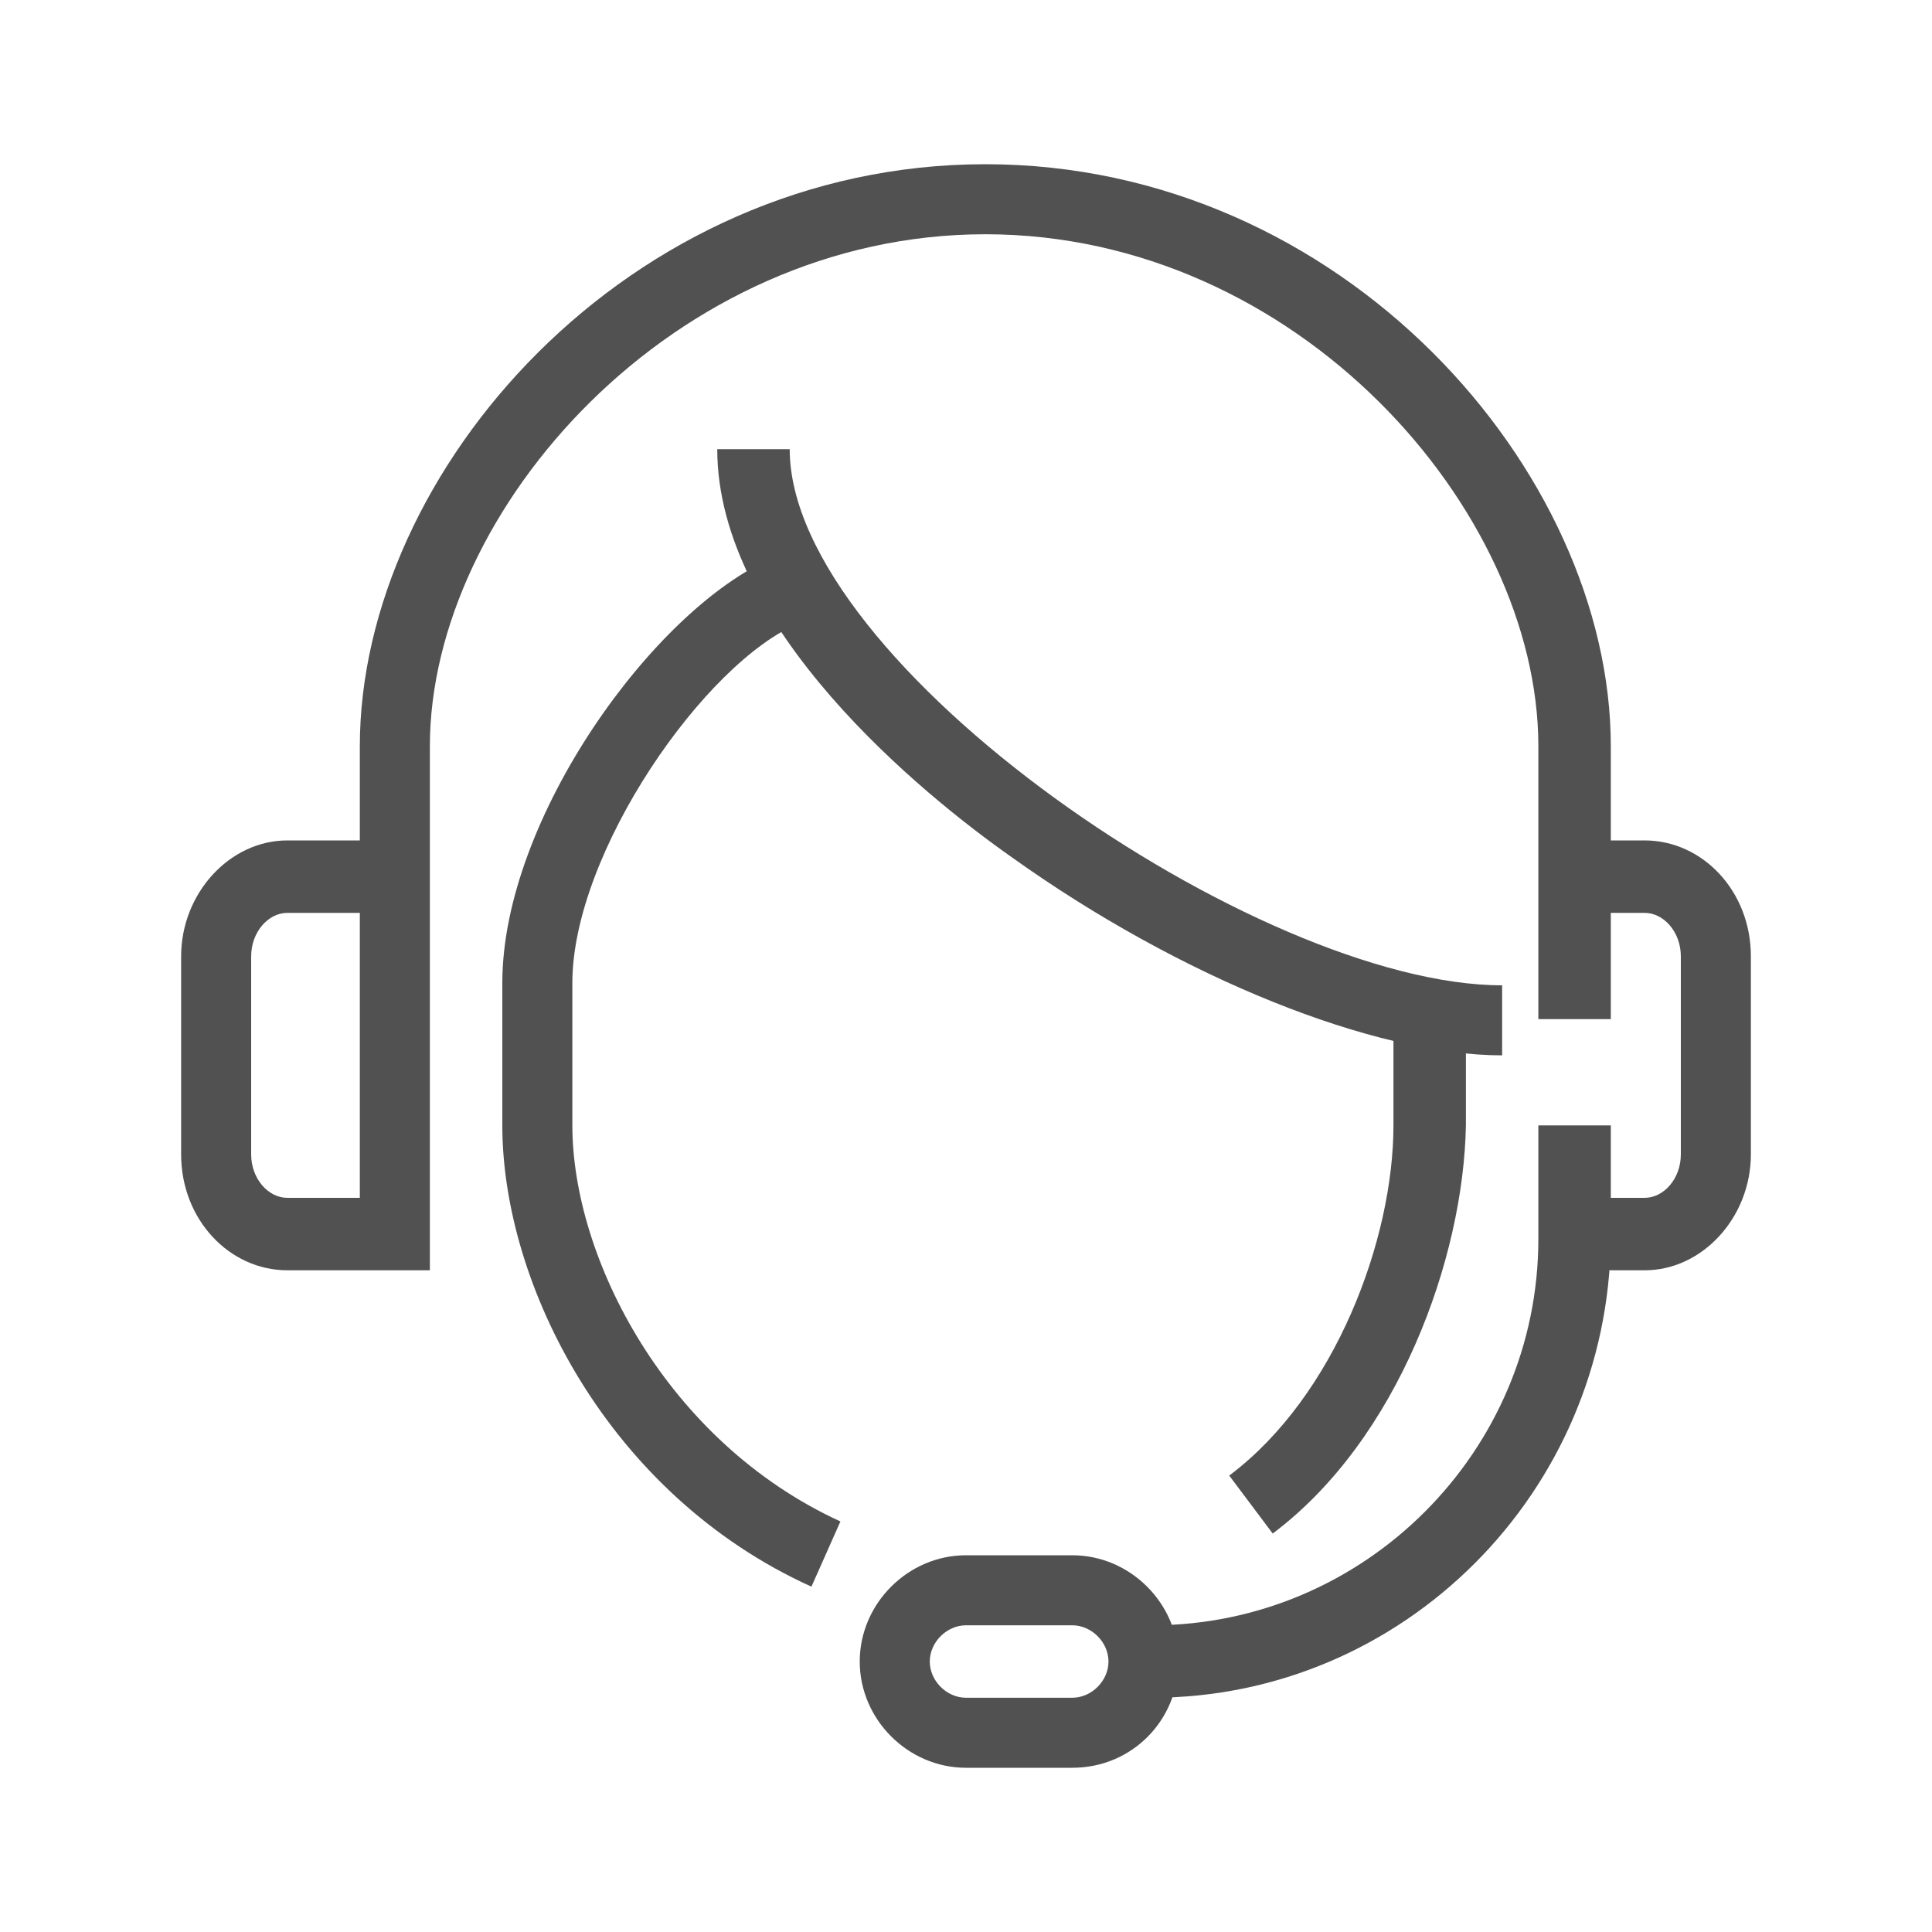 <?xml version="1.0" encoding="utf-8"?>
<!-- Generator: Adobe Illustrator 21.0.2, SVG Export Plug-In . SVG Version: 6.00 Build 0)  -->
<svg version="1.1" id="Livello_1" xmlns="http://www.w3.org/2000/svg" xmlns:xlink="http://www.w3.org/1999/xlink" x="0px" y="0px"
	 viewBox="0 0 80 80" style="enable-background:new 0 0 80 80;" xml:space="preserve">
<style type="text/css">
	.st0{fill:#515151;}
</style>
<g>
	<g>
		<path class="st0" d="M17.8,52.6h-5.9c-2.4,0-4.4-2.1-4.4-4.8v-8.2c0-2.6,2-4.8,4.4-4.8h3v-3.9c0-11.4,11.1-24.1,25.9-24.1
			s25.9,12.7,25.9,24.1v11.3h-3V30.9c0-9.8-10-21.2-22.9-21.2S17.8,21.1,17.8,30.9V52.6z M11.9,37.8c-0.8,0-1.5,0.8-1.5,1.8v8.2
			c0,1,0.7,1.8,1.5,1.8h3V37.8H11.9z"/>
	</g>
	<g>
		<path class="st0" d="M68.1,52.6h-3v-3h3c0.8,0,1.5-0.8,1.5-1.8v-8.2c0-1-0.7-1.8-1.5-1.8h-3v-3h3c2.4,0,4.4,2.1,4.4,4.8v8.2
			C72.5,50.4,70.5,52.6,68.1,52.6z"/>
	</g>
	<g>
		<path class="st0" d="M52.7,63.5l-1.8-2.4c4.4-3.3,6.8-9.8,6.8-14.5l0-4.4l3,0l0,4.4C60.6,52.1,57.9,59.6,52.7,63.5z"/>
	</g>
	<g>
		<path class="st0" d="M62.2,43.7c-5.3,0-13.3-3.2-20.3-8.2c-3.7-2.6-12.2-9.5-12.2-16.9h3c0,8.9,19.4,22.2,29.5,22.2V43.7z"/>
	</g>
	<g>
		<path class="st0" d="M33.6,65.7c-8.4-3.8-12.8-12.5-12.8-19.1v-5.9c0-6.8,6.3-15.5,11.2-17.6l1.1,2.7c-3.9,1.6-9.4,9.5-9.4,14.9
			v5.9c0,5.5,3.9,13.1,11.1,16.4L33.6,65.7z"/>
	</g>
	<g>
		<path class="st0" d="M44.4,73.2H40c-2.4,0-4.4-2-4.4-4.4s2-4.4,4.4-4.4h4.4c2.4,0,4.4,2,4.4,4.4S46.9,73.2,44.4,73.2z M40,67.3
			c-0.8,0-1.5,0.7-1.5,1.5s0.7,1.5,1.5,1.5h4.4c0.8,0,1.5-0.7,1.5-1.5s-0.7-1.5-1.5-1.5H40z"/>
	</g>
	<g>
		<path class="st0" d="M47.7,70.3h-1.7v-3h1.7c8.8,0,16-7.2,16-16v-4.7h3v4.7C66.6,61.8,58.1,70.3,47.7,70.3z"/>
	</g>
</g>
</svg>
